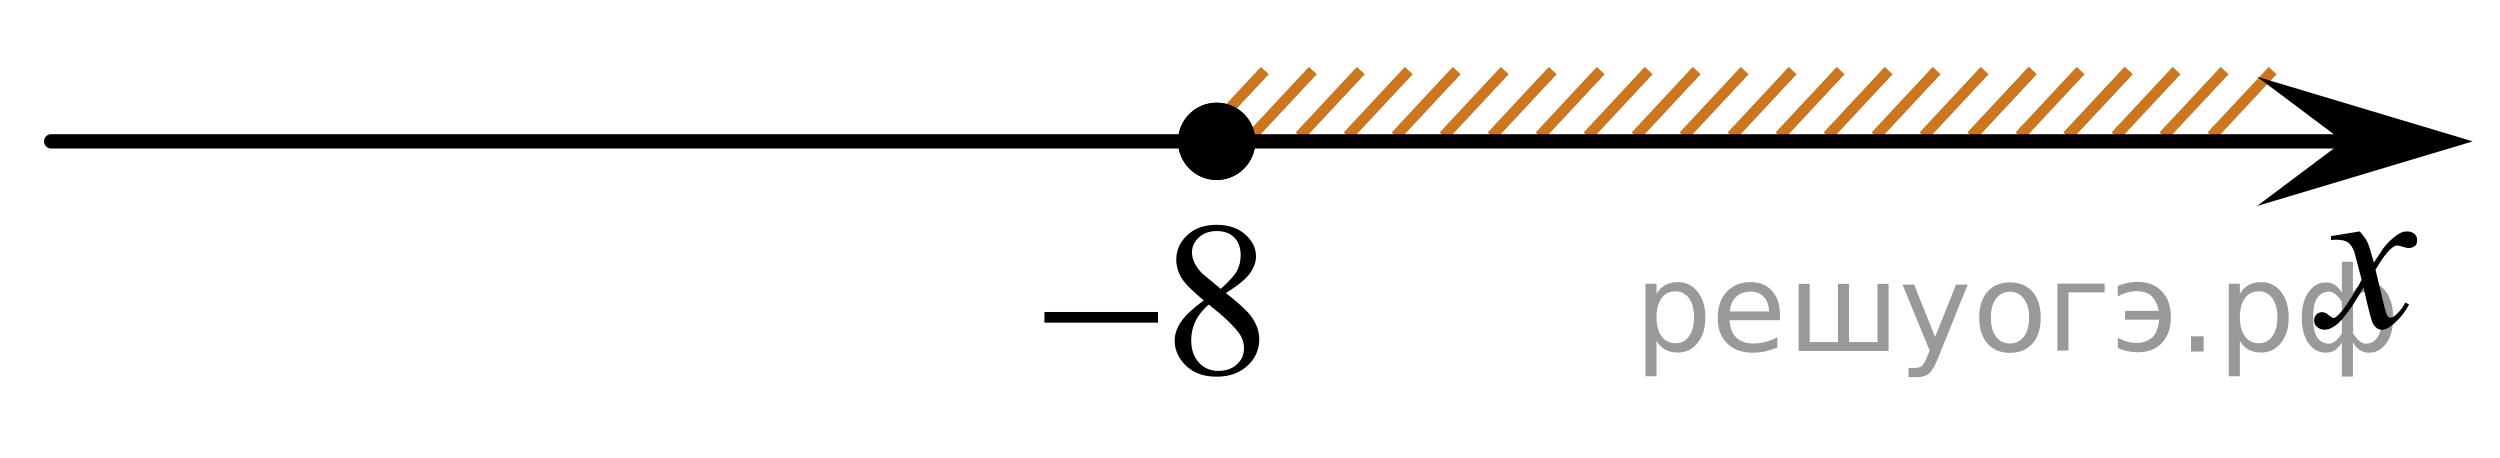 <?xml version="1.0" encoding="utf-8"?>
<!-- Generator: Adobe Illustrator 16.0.0, SVG Export Plug-In . SVG Version: 6.00 Build 0)  -->
<!DOCTYPE svg PUBLIC "-//W3C//DTD SVG 1.1//EN" "http://www.w3.org/Graphics/SVG/1.1/DTD/svg11.dtd">
<svg version="1.1" id="Слой_1" xmlns="http://www.w3.org/2000/svg" xmlns:xlink="http://www.w3.org/1999/xlink" x="0px" y="0px"
	 width="174px" height="31.875px" viewBox="6.006 63.793 174 31.875" enable-background="new 6.006 63.793 174 31.875"
	 xml:space="preserve">
<line fill="none" stroke="#CC761F" stroke-width="0.75" stroke-miterlimit="10" x1="97.379" y1="68.705" x2="93.122" y2="73.267"/>
<line fill="none" stroke="#CC761F" stroke-width="0.75" stroke-miterlimit="10" x1="94.038" y1="68.705" x2="89.781" y2="73.267"/>
<line fill="none" stroke="#CC761F" stroke-width="0.75" stroke-miterlimit="10" x1="100.719" y1="68.705" x2="96.463" y2="73.267"/>
<line fill="none" stroke="#CC761F" stroke-width="0.75" stroke-miterlimit="10" x1="104.057" y1="68.705" x2="99.803" y2="73.267"/>
<line fill="none" stroke="#CC761F" stroke-width="0.75" stroke-miterlimit="10" x1="107.396" y1="68.705" x2="103.141" y2="73.267"/>
<line fill="none" stroke="#CC761F" stroke-width="0.75" stroke-miterlimit="10" x1="150.817" y1="68.705" x2="146.561" y2="73.267"/>
<line fill="none" stroke="#CC761F" stroke-width="0.75" stroke-miterlimit="10" x1="154.157" y1="68.707" x2="149.901" y2="73.267"/>
<line fill="none" stroke="#CC761F" stroke-width="0.75" stroke-miterlimit="10" x1="147.477" y1="68.705" x2="143.221" y2="73.267"/>
<line fill="none" stroke="#CC761F" stroke-width="0.75" stroke-miterlimit="10" x1="160.84" y1="68.707" x2="156.581" y2="73.267"/>
<line fill="none" stroke="#CC761F" stroke-width="0.75" stroke-miterlimit="10" x1="154.157" y1="68.707" x2="149.901" y2="73.267"/>
<line fill="none" stroke="#CC761F" stroke-width="0.75" stroke-miterlimit="10" x1="164.18" y1="68.707" x2="159.924" y2="73.267"/>
<line fill="none" stroke="#CC761F" stroke-width="0.75" stroke-miterlimit="10" x1="157.497" y1="68.707" x2="153.243" y2="73.267"/>
<line fill="none" stroke="#CC761F" stroke-width="0.75" stroke-miterlimit="10" x1="144.139" y1="68.705" x2="139.883" y2="73.267"/>
<line fill="none" stroke="#CC761F" stroke-width="0.75" stroke-miterlimit="10" x1="147.477" y1="68.707" x2="143.221" y2="73.267"/>
<line fill="none" stroke="#CC761F" stroke-width="0.75" stroke-miterlimit="10" x1="140.799" y1="68.705" x2="136.542" y2="73.267"/>
<line fill="none" stroke="#CC761F" stroke-width="0.75" stroke-miterlimit="10" x1="130.776" y1="68.707" x2="126.521" y2="73.269"/>
<line fill="none" stroke="#CC761F" stroke-width="0.75" stroke-miterlimit="10" x1="137.456" y1="68.707" x2="133.202" y2="73.269"/>
<line fill="none" stroke="#CC761F" stroke-width="0.75" stroke-miterlimit="10" x1="134.116" y1="68.707" x2="129.86" y2="73.269"/>
<line fill="none" stroke="#CC761F" stroke-width="0.75" stroke-miterlimit="10" x1="110.737" y1="68.707" x2="106.48" y2="73.269"/>
<line fill="none" stroke="#CC761F" stroke-width="0.75" stroke-miterlimit="10" x1="124.096" y1="68.705" x2="119.842" y2="73.269"/>
<line fill="none" stroke="#CC761F" stroke-width="0.75" stroke-miterlimit="10" x1="117.417" y1="68.707" x2="113.163" y2="73.269"/>
<line fill="none" stroke="#CC761F" stroke-width="0.75" stroke-miterlimit="10" x1="127.436" y1="68.707" x2="123.18" y2="73.269"/>
<line fill="none" stroke="#CC761F" stroke-width="0.75" stroke-miterlimit="10" x1="120.756" y1="68.705" x2="116.501" y2="73.269"/>
<line fill="none" stroke="#CC761F" stroke-width="0.75" stroke-miterlimit="10" x1="114.077" y1="68.707" x2="109.821" y2="73.269"/>
<line fill="none" stroke="#000000" stroke-linecap="round" stroke-linejoin="round" stroke-miterlimit="8" x1="9.569" y1="73.632" x2="169.191" y2="73.632"/>
<g>
	<g>
		<g>
			<g>
				<g>
					<g>
						<g>
							<g>
								<g>
									<g>
										<g>
											<defs>
												<rect id="SVGID_1_" x="164.42" y="76.961" width="12.355" height="13.729"/>
											</defs>
											<clipPath id="SVGID_2_">
												<use xlink:href="#SVGID_1_"  overflow="visible"/>
											</clipPath>
											<g clip-path="url(#SVGID_2_)">
												<path d="M170.238,79.9c0.24,0.256,0.428,0.514,0.551,0.77c0.09,0.18,0.229,0.645,0.438,1.396l0.648-0.979
													c0.172-0.229,0.381-0.461,0.627-0.675c0.246-0.219,0.461-0.354,0.646-0.438c0.117-0.054,0.248-0.074,0.396-0.074
													c0.213,0,0.381,0.06,0.506,0.17c0.125,0.113,0.188,0.252,0.188,0.414c0,0.188-0.036,0.313-0.104,0.386
													c-0.144,0.123-0.295,0.187-0.479,0.187c-0.104,0-0.213-0.021-0.332-0.066c-0.229-0.071-0.385-0.11-0.465-0.11
													c-0.115,0-0.258,0.063-0.42,0.206c-0.307,0.256-0.668,0.75-1.094,1.479l0.604,2.537
													c0.101,0.389,0.176,0.621,0.236,0.693c0.063,0.076,0.127,0.109,0.189,0.109c0.104,0,0.225-0.057,0.355-0.17
													c0.271-0.229,0.5-0.521,0.69-0.885l0.261,0.133c-0.314,0.58-0.703,1.063-1.185,1.445
													c-0.271,0.217-0.498,0.319-0.688,0.319c-0.275,0-0.494-0.149-0.656-0.466c-0.104-0.188-0.313-1.02-0.644-2.479
													c-0.771,1.332-1.385,2.188-1.851,2.57c-0.301,0.245-0.592,0.368-0.866,0.368c-0.194,0-0.377-0.069-0.539-0.216
													c-0.117-0.104-0.183-0.256-0.183-0.438c0-0.162,0.062-0.299,0.162-0.405c0.105-0.104,0.242-0.162,0.396-0.162
													c0.156,0,0.324,0.08,0.502,0.235c0.127,0.108,0.229,0.17,0.295,0.17c0.063,0,0.139-0.038,0.229-0.116
													c0.229-0.188,0.55-0.59,0.941-1.211c0.396-0.617,0.658-1.063,0.781-1.343c-0.311-1.194-0.475-1.825-0.494-1.896
													c-0.111-0.315-0.26-0.547-0.441-0.682c-0.184-0.135-0.442-0.197-0.805-0.197c-0.113,0-0.242,0.006-0.391,0.021V80.23
													L170.238,79.9z"/>
											</g>
										</g>
									</g>
								</g>
							</g>
						</g>
					</g>
				</g>
			</g>
		</g>
	</g>
</g>
<polygon points="169.1,73.632 163.094,69.132 178.107,73.632 163.094,78.132 "/>
<path fill="none" stroke="#000000" stroke-linecap="round" stroke-linejoin="round" stroke-miterlimit="8" d="M6.006,63.793"/>
<path fill="none" stroke="#000000" stroke-linecap="round" stroke-linejoin="round" stroke-miterlimit="8" d="M180.006,95.668"/>
<g>
	<path d="M90.686,70.941c-1.483,0-2.688,1.205-2.688,2.688c0,1.479,1.203,2.69,2.688,2.69c1.48,0,2.688-1.207,2.688-2.69
		C93.377,72.148,92.174,70.941,90.686,70.941L90.686,70.941z"/>
	<path d="M90.686,70.941c-1.483,0-2.688,1.205-2.688,2.688c0,1.479,1.203,2.69,2.688,2.69c1.48,0,2.688-1.207,2.688-2.69
		C93.377,72.148,92.174,70.941,90.686,70.941L90.686,70.941z"/>
</g>
<g>
	<g>
		<path d="M89.788,84.703c-0.808-0.661-1.329-1.191-1.563-1.592s-0.351-0.816-0.351-1.247c0-0.66,0.256-1.229,0.769-1.708
			c0.512-0.479,1.192-0.717,2.04-0.717c0.823,0,1.486,0.223,1.988,0.668c0.501,0.445,0.753,0.954,0.753,1.524
			c0,0.381-0.136,0.769-0.407,1.164c-0.271,0.396-0.836,0.861-1.693,1.396c0.883,0.681,1.468,1.217,1.754,1.607
			c0.381,0.511,0.572,1.049,0.572,1.614c0,0.716-0.273,1.328-0.821,1.836c-0.547,0.508-1.265,0.763-2.153,0.763
			c-0.969,0-1.724-0.304-2.266-0.909c-0.432-0.485-0.647-1.017-0.647-1.592c0-0.45,0.151-0.897,0.456-1.341
			C88.521,85.729,89.045,85.239,89.788,84.703z M90.142,84.988c-0.417,0.351-0.726,0.732-0.926,1.146s-0.302,0.859-0.302,1.34
			c0,0.646,0.178,1.163,0.531,1.551c0.354,0.389,0.805,0.582,1.352,0.582c0.542,0,0.977-0.152,1.303-0.458
			c0.326-0.305,0.489-0.676,0.489-1.111c0-0.36-0.096-0.684-0.286-0.969C91.946,86.538,91.226,85.845,90.142,84.988z M90.97,83.899
			c0.603-0.54,0.984-0.967,1.145-1.28c0.161-0.313,0.241-0.667,0.241-1.063c0-0.525-0.148-0.938-0.444-1.235s-0.7-0.446-1.212-0.446
			s-0.929,0.147-1.25,0.442c-0.321,0.296-0.482,0.642-0.482,1.036c0,0.261,0.066,0.521,0.2,0.781
			c0.133,0.261,0.322,0.509,0.568,0.743L90.97,83.899z"/>
	</g>
	<g>
		<path d="M78.699,85.507h7.905v0.743h-7.905V85.507z"/>
	</g>
</g>
<g style="stroke:none;fill:#000;fill-opacity:0.40"><path d="m 121.3,87.5 v 2.48 h -0.77 v -6.44 h 0.77 v 0.71 q 0.24,-0.42 0.61,-0.62 0.37,-0.20 0.88,-0.20 0.85,0 1.38,0.68 0.53,0.68 0.53,1.77 0,1.10 -0.53,1.77 -0.53,0.68 -1.38,0.68 -0.51,0 -0.88,-0.20 -0.37,-0.20 -0.61,-0.62 z m 2.61,-1.63 q 0,-0.85 -0.35,-1.32 -0.35,-0.48 -0.95,-0.48 -0.61,0 -0.96,0.48 -0.35,0.48 -0.35,1.32 0,0.85 0.35,1.33 0.35,0.48 0.96,0.48 0.61,0 0.95,-0.48 0.35,-0.48 0.35,-1.33 z"/><path d="m 129.9,85.7 v 0.38 h -3.52 q 0.05,0.79 0.47,1.21 0.43,0.41 1.19,0.41 0.44,0 0.85,-0.11 0.42,-0.11 0.82,-0.33 v 0.72 q -0.41,0.17 -0.85,0.27 -0.43,0.09 -0.88,0.09 -1.12,0 -1.77,-0.65 -0.65,-0.65 -0.65,-1.76 0,-1.15 0.62,-1.82 0.62,-0.68 1.67,-0.68 0.94,0 1.49,0.61 0.55,0.60 0.55,1.65 z m -0.77,-0.23 q -0.01,-0.63 -0.35,-1.00 -0.34,-0.38 -0.91,-0.38 -0.64,0 -1.03,0.36 -0.38,0.36 -0.44,1.02 z"/><path d="m 134.7,87.6 h 1.98 v -4.05 h 0.77 v 4.67 h -6.26 v -4.67 h 0.77 v 4.05 h 1.97 v -4.05 h 0.77 z"/><path d="m 140.9,88.7 q -0.33,0.83 -0.63,1.09 -0.31,0.25 -0.82,0.25 h -0.61 v -0.64 h 0.45 q 0.32,0 0.49,-0.15 0.17,-0.15 0.39,-0.71 l 0.14,-0.35 -1.89,-4.59 h 0.81 l 1.46,3.65 1.46,-3.65 h 0.81 z"/><path d="m 145.9,84.1 q -0.62,0 -0.97,0.48 -0.36,0.48 -0.36,1.32 0,0.84 0.35,1.32 0.36,0.48 0.98,0.48 0.61,0 0.97,-0.48 0.36,-0.48 0.36,-1.32 0,-0.83 -0.36,-1.31 -0.36,-0.49 -0.97,-0.49 z m 0,-0.65 q 1,0 1.57,0.65 0.57,0.65 0.57,1.80 0,1.15 -0.57,1.80 -0.57,0.65 -1.57,0.65 -1.00,0 -1.57,-0.65 -0.57,-0.65 -0.57,-1.80 0,-1.15 0.57,-1.80 0.57,-0.65 1.57,-0.65 z"/><path d="m 149.2,88.2 v -4.67 h 3.29 v 0.61 h -2.52 v 4.05 z"/><path d="m 153.4,87.3 q 0.66,0.36 1.31,0.36 0.61,0 1.05,-0.35 0.44,-0.36 0.52,-1.27 h -2.37 v -0.61 h 2.34 q -0.05,-0.44 -0.38,-0.90 -0.33,-0.47 -1.16,-0.47 -0.64,0 -1.31,0.36 v -0.72 q 0.65,-0.29 1.35,-0.29 1.09,0 1.72,0.66 0.63,0.66 0.63,1.79 0,1.12 -0.61,1.79 -0.61,0.66 -1.68,0.66 -0.79,0 -1.40,-0.30 z"/><path d="m 158.5,87.2 h 0.88 v 1.06 h -0.88 z"/><path d="m 161.9,87.5 v 2.48 h -0.77 v -6.44 h 0.77 v 0.71 q 0.24,-0.42 0.61,-0.62 0.37,-0.20 0.88,-0.20 0.85,0 1.38,0.68 0.53,0.68 0.53,1.77 0,1.10 -0.53,1.77 -0.53,0.68 -1.38,0.68 -0.51,0 -0.88,-0.20 -0.37,-0.20 -0.61,-0.62 z m 2.61,-1.63 q 0,-0.85 -0.35,-1.32 -0.35,-0.48 -0.95,-0.48 -0.61,0 -0.96,0.48 -0.35,0.48 -0.35,1.32 0,0.85 0.35,1.33 0.35,0.48 0.96,0.48 0.61,0 0.95,-0.48 0.35,-0.48 0.35,-1.33 z"/><path d="m 167.0,85.9 q 0,0.98 0.30,1.40 0.30,0.41 0.82,0.41 0.41,0 0.88,-0.70 v -2.22 q -0.47,-0.70 -0.88,-0.70 -0.51,0 -0.82,0.42 -0.30,0.41 -0.30,1.39 z m 2,4.10 v -2.37 q -0.24,0.39 -0.51,0.55 -0.27,0.16 -0.62,0.16 -0.70,0 -1.18,-0.64 -0.48,-0.65 -0.48,-1.79 0,-1.15 0.48,-1.80 0.49,-0.66 1.18,-0.66 0.35,0 0.62,0.16 0.28,0.16 0.51,0.55 v -2.15 h 0.77 v 2.15 q 0.24,-0.39 0.51,-0.55 0.28,-0.16 0.62,-0.16 0.70,0 1.18,0.66 0.49,0.66 0.49,1.80 0,1.15 -0.49,1.79 -0.48,0.64 -1.18,0.64 -0.35,0 -0.62,-0.16 -0.27,-0.16 -0.51,-0.55 v 2.37 z m 2.77,-4.10 q 0,-0.98 -0.30,-1.39 -0.30,-0.42 -0.81,-0.42 -0.41,0 -0.88,0.70 v 2.22 q 0.47,0.70 0.88,0.70 0.51,0 0.81,-0.41 0.30,-0.42 0.30,-1.40 z"/></g></svg>

<!--File created and owned by https://sdamgia.ru. Copying is prohibited. All rights reserved.-->
